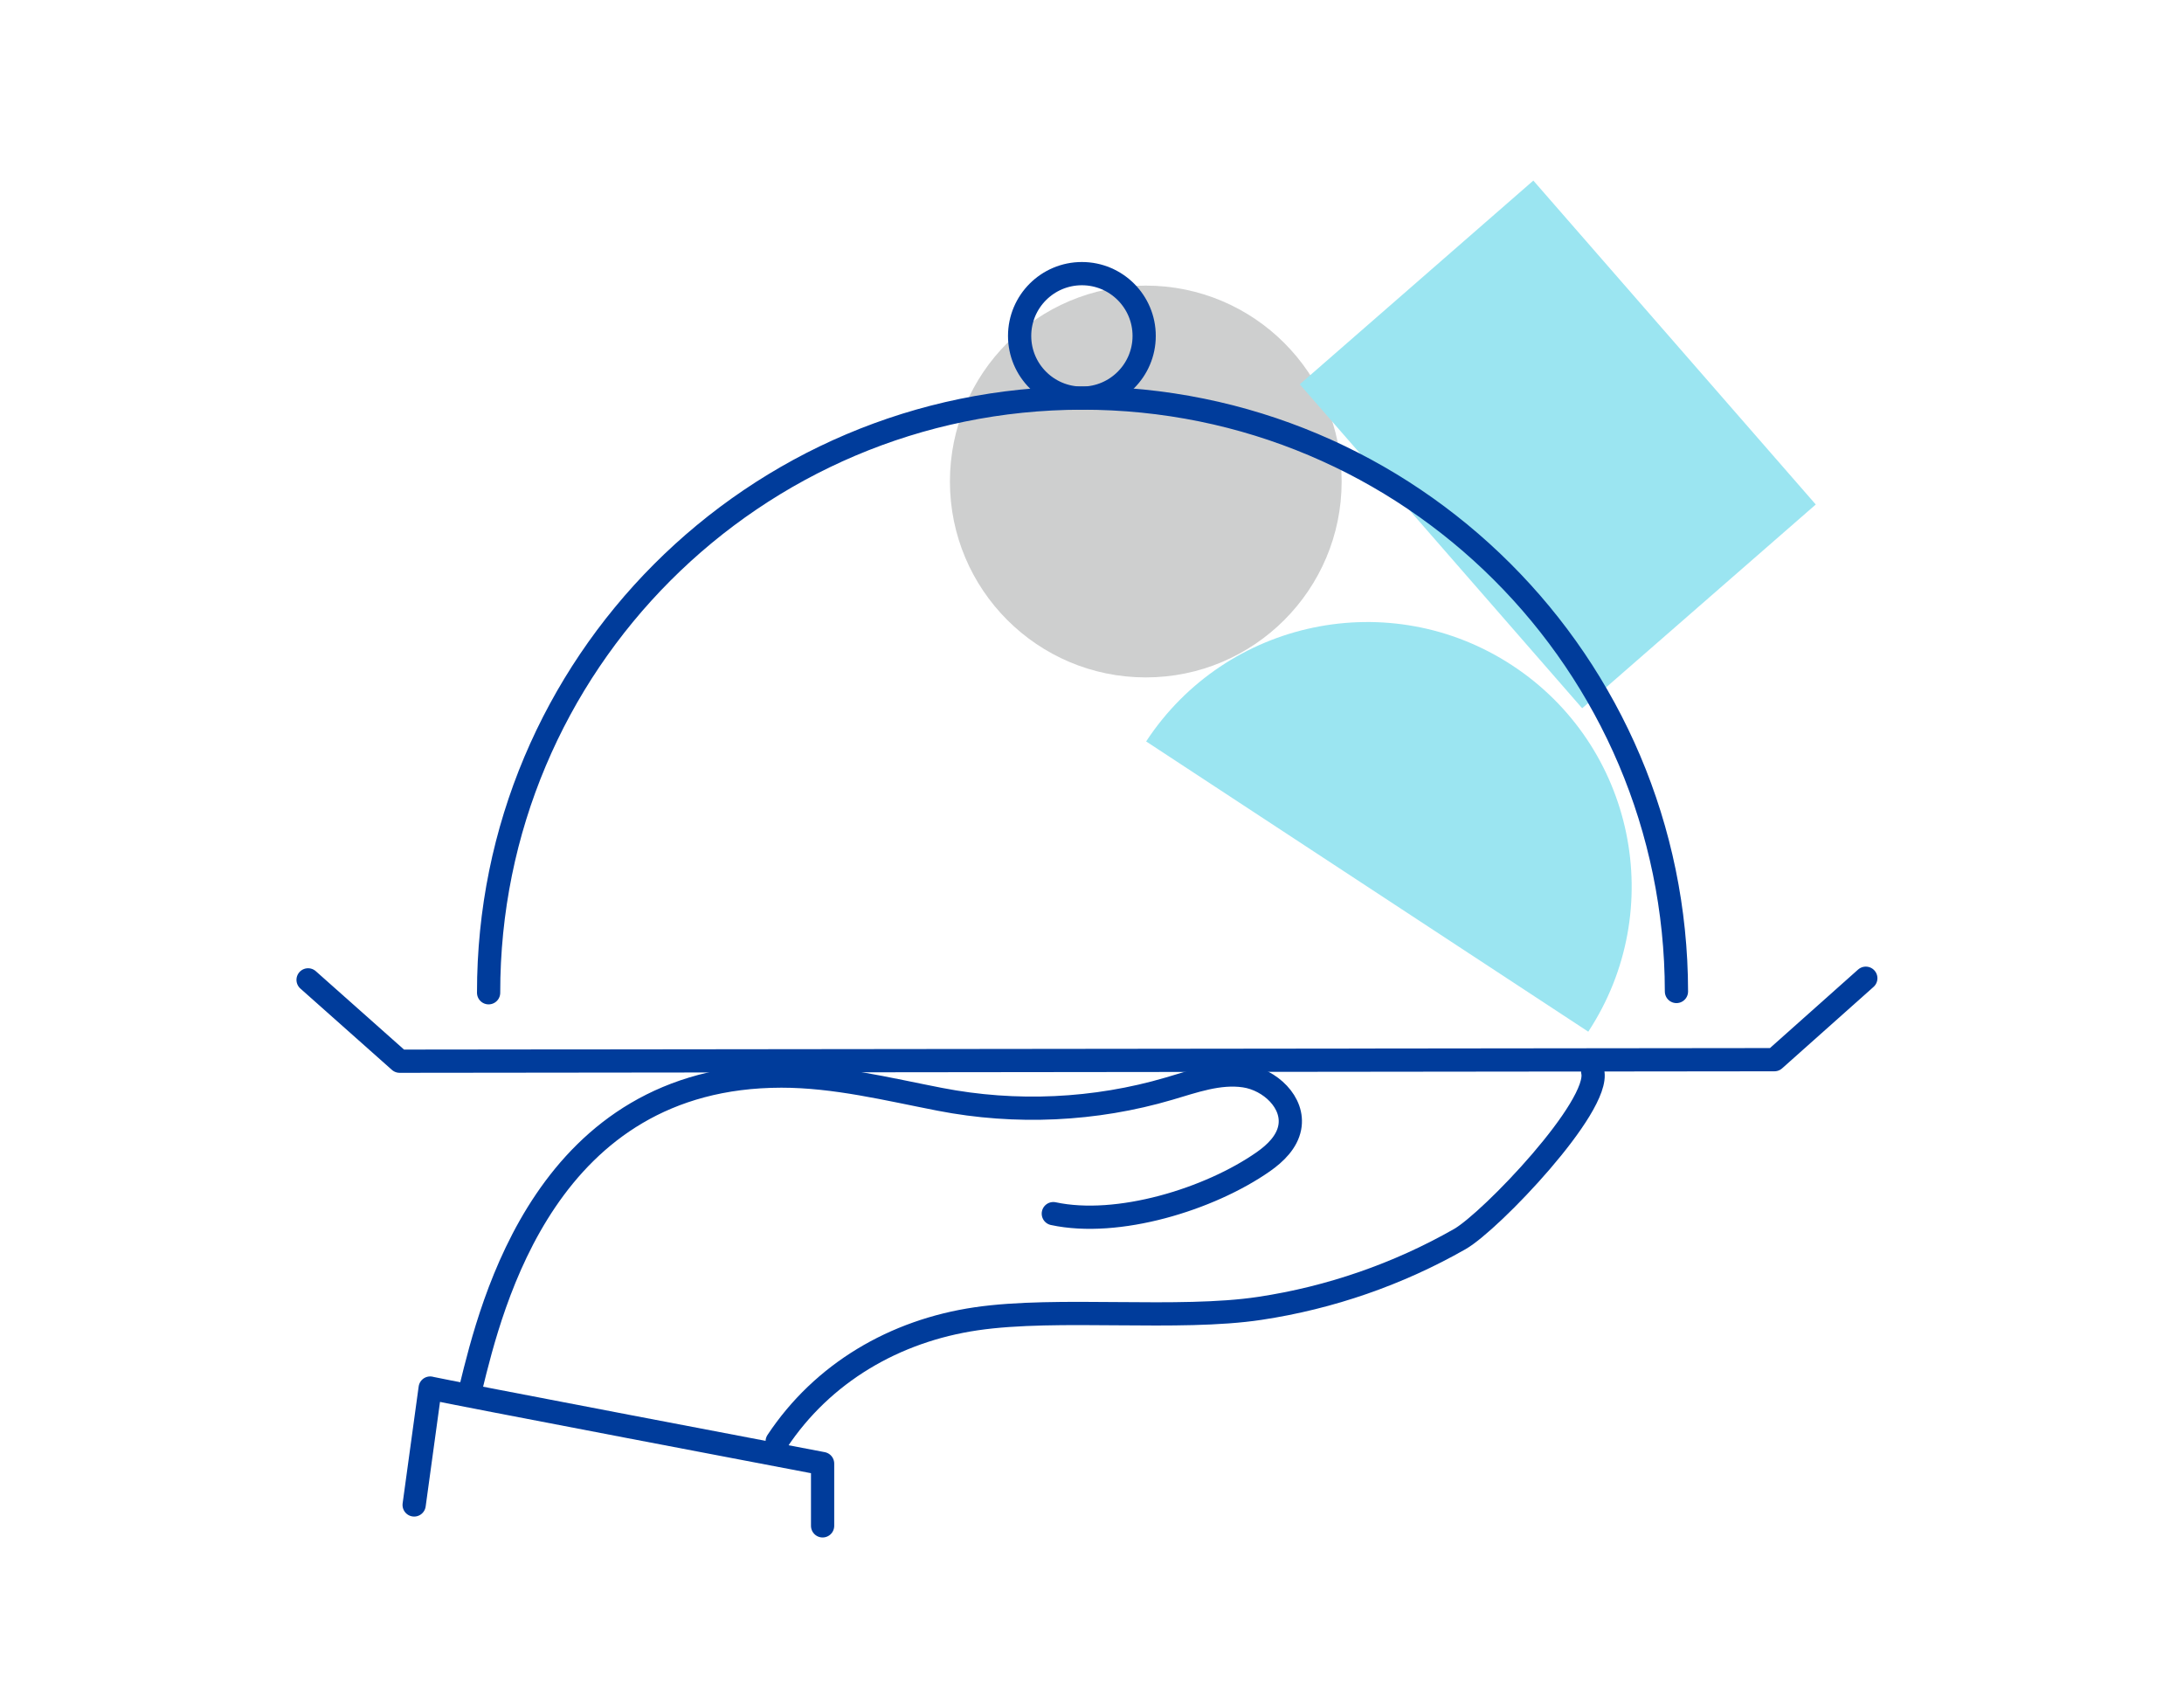 <?xml version="1.0" encoding="UTF-8"?>
<svg id="j" data-name="curriculum" xmlns="http://www.w3.org/2000/svg" viewBox="0 0 188 146">
  <defs>
    <style>
      .s {
        fill: #cecfcf;
      }

      .t {
        fill: #9be5f1;
      }

      .u {
        fill: none;
        stroke: #003c9b;
        stroke-linecap: round;
        stroke-linejoin: round;
        stroke-width: 2px;
      }
    </style>
  </defs>
  <g id="k" data-name="4年生">
    <g>
      <path class="t" d="m98.66,63.81c6.9-10.51,21.01-13.44,31.52-6.54,10.51,6.9,13.44,21.01,6.54,31.52l-38.06-24.98Z"/>
      <circle class="s" cx="98.63" cy="41.44" r="16.86"/>
      <rect class="t" x="115.6" y="24.9" width="36.99" height="26.68" transform="translate(74.78 -87.95) rotate(48.91)"/>
      <path class="u" d="m42.06,85.44c-.03-28.24,22.84-51.15,51.07-51.18,28.24-.03,51.15,22.84,51.18,51.07"/>
      <circle class="u" cx="93.13" cy="28.91" r="5.36"/>
      <polyline class="u" points="160.61 84.19 152.74 91.2 152.32 91.2 34.4 91.33 26.52 84.33"/>
      <path class="u" d="m40.53,119.45c1.78-7.26,6.52-26.82,26.73-26.84,4.62,0,9.11,1.12,13.64,2,6.53,1.27,13.36.96,19.74-.92,2.12-.62,4.29-1.42,6.48-1.1s4.32,2.29,3.9,4.46c-.24,1.24-1.23,2.2-2.27,2.93-4.65,3.25-12.54,5.66-18.08,4.47"/>
      <path class="u" d="m137.1,92.22c.71,2.98-8.78,12.9-11.44,14.42-5.3,3.02-11.16,5.05-17.2,5.96-7,1.06-17.42-.13-24.43.9s-13.22,4.65-17.13,10.55"/>
      <path class="u" d="m70.81,131.32v-5.36s-33.19-6.32-33.78-6.5l-1.38,10.06"/>
    </g>
  </g>
</svg>